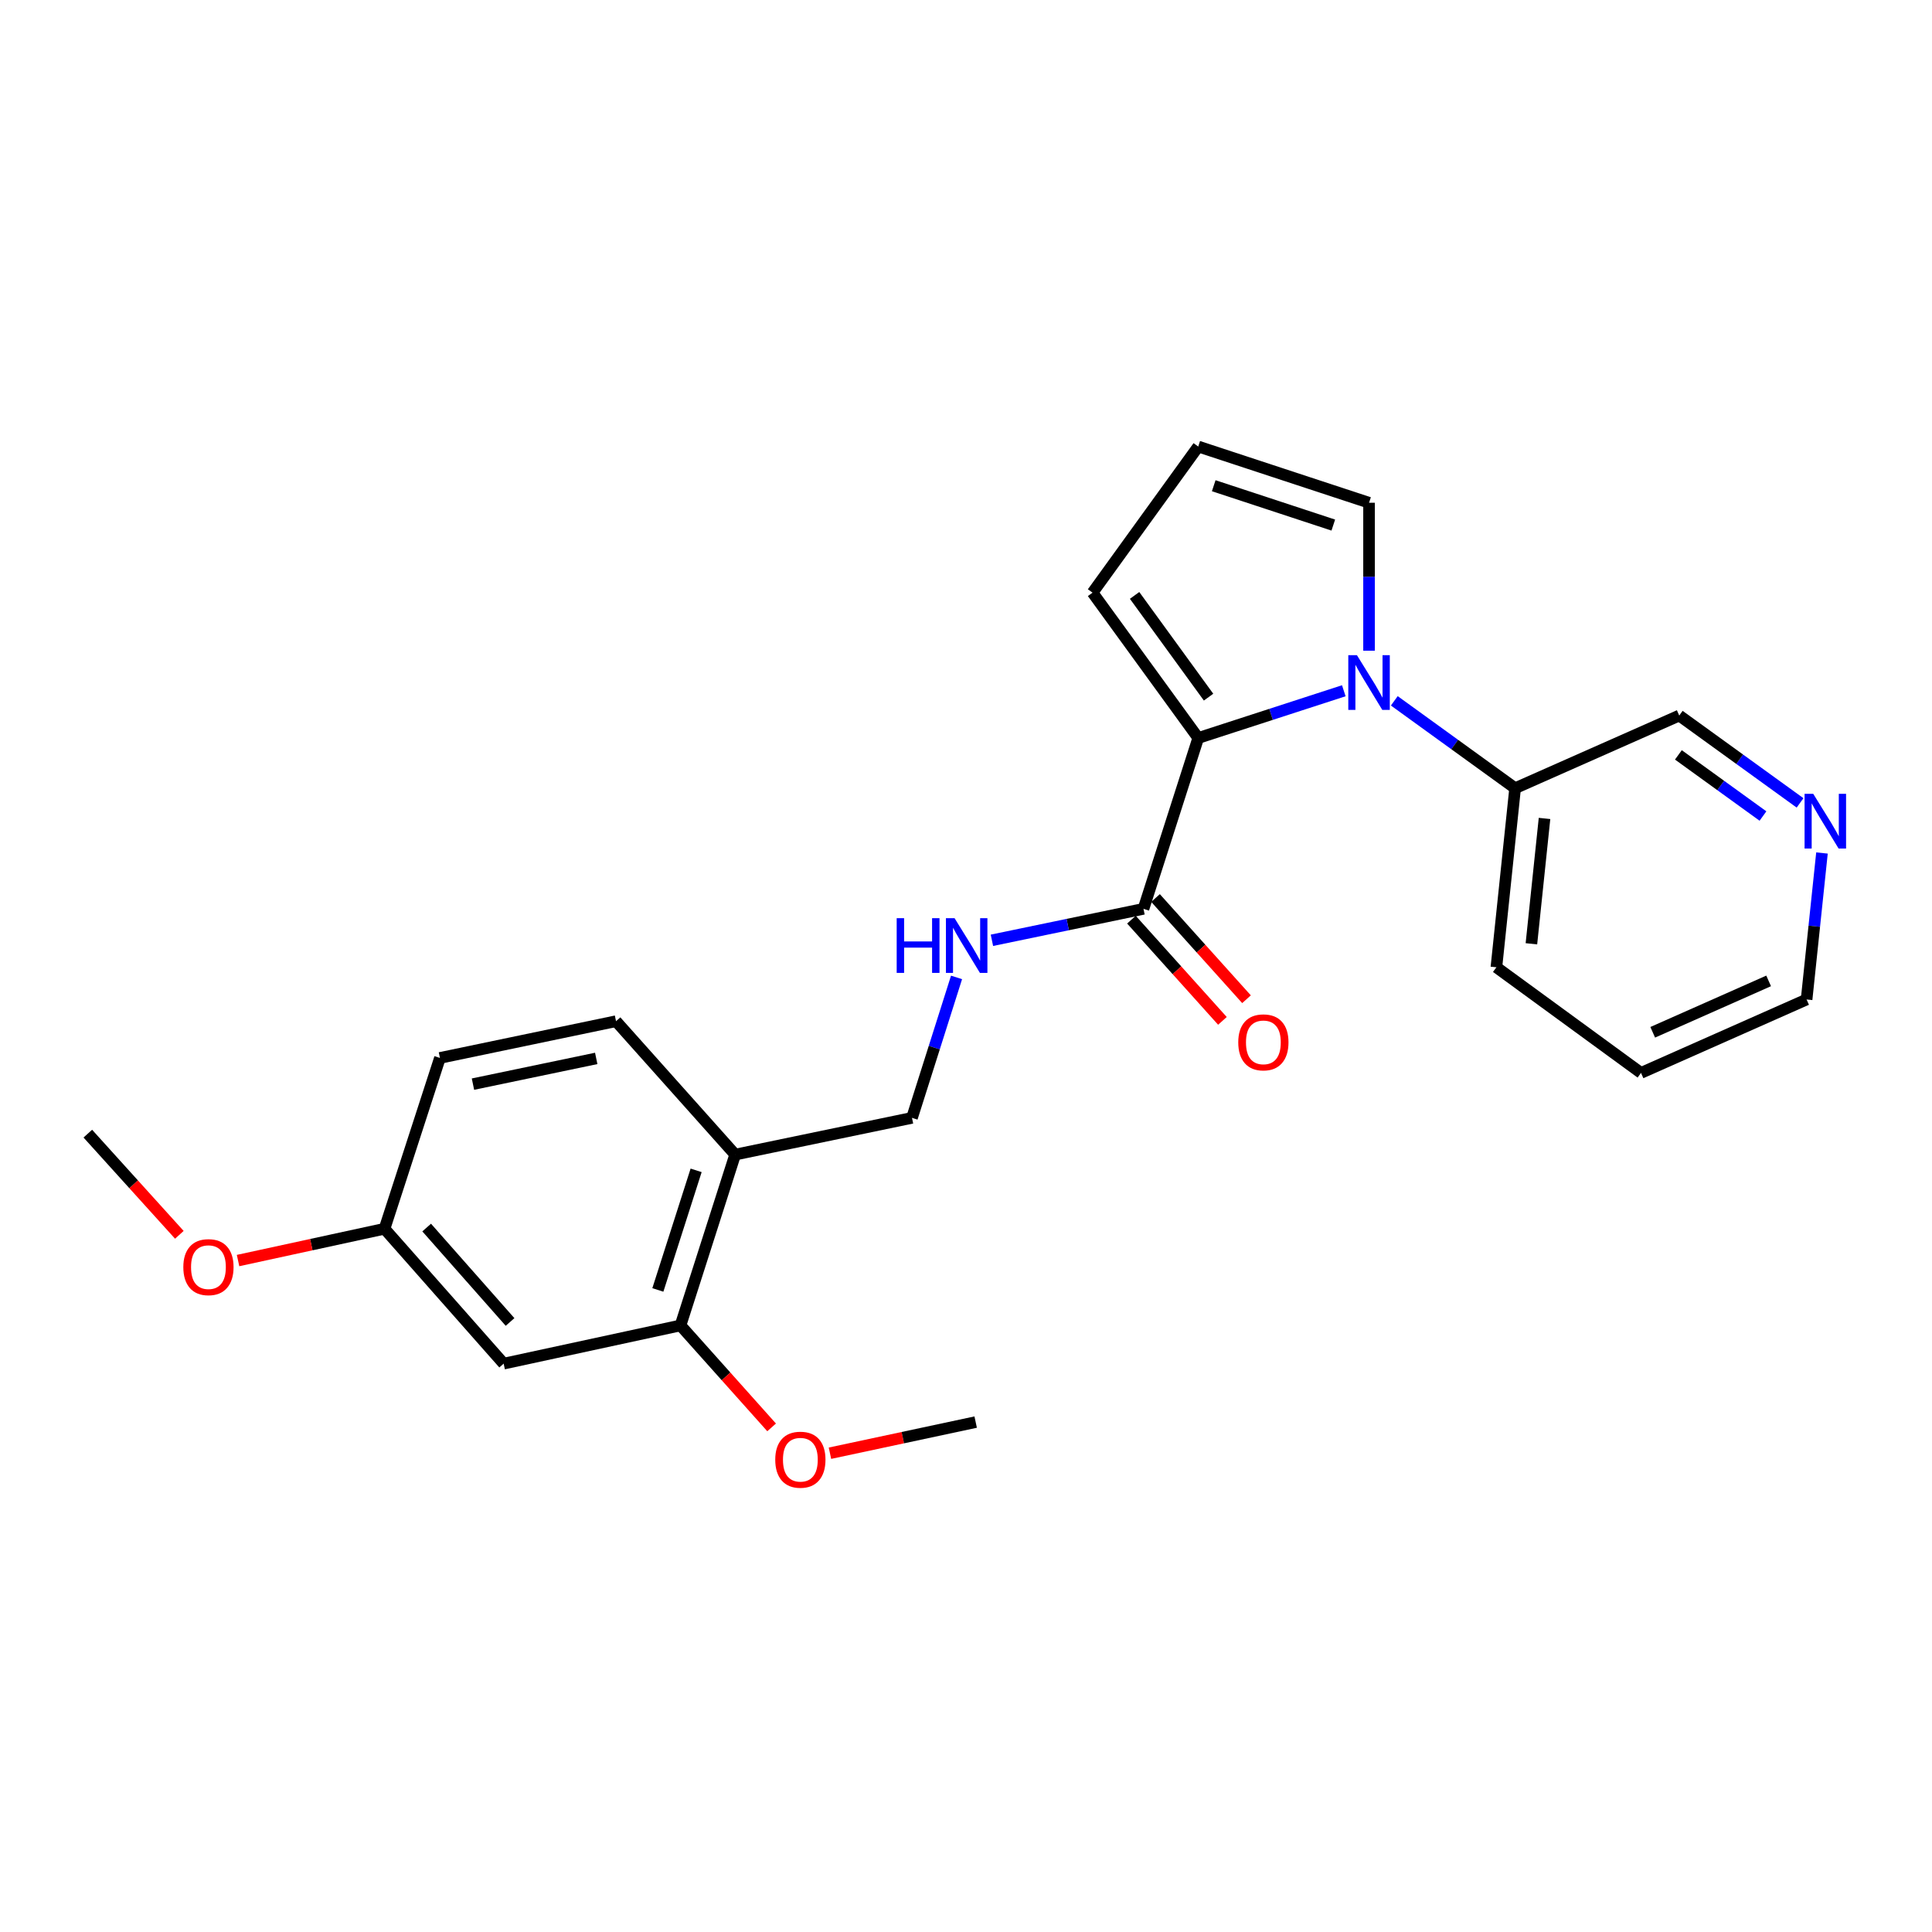 <?xml version='1.0' encoding='iso-8859-1'?>
<svg version='1.1' baseProfile='full'
              xmlns='http://www.w3.org/2000/svg'
                      xmlns:rdkit='http://www.rdkit.org/xml'
                      xmlns:xlink='http://www.w3.org/1999/xlink'
                  xml:space='preserve'
width='1000px' height='1000px' viewBox='0 0 1000 1000'>
<!-- END OF HEADER -->
<rect style='opacity:1.0;fill:#FFFFFF;stroke:none' width='1000' height='1000' x='0' y='0'> </rect>
<path class='bond-0' d='M 695.55,357.532 L 657.876,369.756' style='fill:none;fill-rule:evenodd;stroke:#0000FF;stroke-width:6px;stroke-linecap:butt;stroke-linejoin:miter;stroke-opacity:1' />
<path class='bond-0' d='M 657.876,369.756 L 620.201,381.981' style='fill:none;fill-rule:evenodd;stroke:#000000;stroke-width:6px;stroke-linecap:butt;stroke-linejoin:miter;stroke-opacity:1' />
<path class='bond-5' d='M 708.614,336.806 L 708.614,298.515' style='fill:none;fill-rule:evenodd;stroke:#0000FF;stroke-width:6px;stroke-linecap:butt;stroke-linejoin:miter;stroke-opacity:1' />
<path class='bond-5' d='M 708.614,298.515 L 708.614,260.224' style='fill:none;fill-rule:evenodd;stroke:#000000;stroke-width:6px;stroke-linecap:butt;stroke-linejoin:miter;stroke-opacity:1' />
<path class='bond-8' d='M 721.687,362.748 L 752.955,385.363' style='fill:none;fill-rule:evenodd;stroke:#0000FF;stroke-width:6px;stroke-linecap:butt;stroke-linejoin:miter;stroke-opacity:1' />
<path class='bond-8' d='M 752.955,385.363 L 784.224,407.979' style='fill:none;fill-rule:evenodd;stroke:#000000;stroke-width:6px;stroke-linecap:butt;stroke-linejoin:miter;stroke-opacity:1' />
<path class='bond-1' d='M 620.201,381.981 L 591.866,470.413' style='fill:none;fill-rule:evenodd;stroke:#000000;stroke-width:6px;stroke-linecap:butt;stroke-linejoin:miter;stroke-opacity:1' />
<path class='bond-7' d='M 620.201,381.981 L 565.505,306.763' style='fill:none;fill-rule:evenodd;stroke:#000000;stroke-width:6px;stroke-linecap:butt;stroke-linejoin:miter;stroke-opacity:1' />
<path class='bond-7' d='M 625.552,360.841 L 587.265,308.188' style='fill:none;fill-rule:evenodd;stroke:#000000;stroke-width:6px;stroke-linecap:butt;stroke-linejoin:miter;stroke-opacity:1' />
<path class='bond-2' d='M 591.866,470.413 L 552.643,478.554' style='fill:none;fill-rule:evenodd;stroke:#000000;stroke-width:6px;stroke-linecap:butt;stroke-linejoin:miter;stroke-opacity:1' />
<path class='bond-2' d='M 552.643,478.554 L 513.419,486.695' style='fill:none;fill-rule:evenodd;stroke:#0000FF;stroke-width:6px;stroke-linecap:butt;stroke-linejoin:miter;stroke-opacity:1' />
<path class='bond-11' d='M 585.633,476.016 L 609.18,502.209' style='fill:none;fill-rule:evenodd;stroke:#000000;stroke-width:6px;stroke-linecap:butt;stroke-linejoin:miter;stroke-opacity:1' />
<path class='bond-11' d='M 609.18,502.209 L 632.727,528.402' style='fill:none;fill-rule:evenodd;stroke:#FF0000;stroke-width:6px;stroke-linecap:butt;stroke-linejoin:miter;stroke-opacity:1' />
<path class='bond-11' d='M 598.098,464.811 L 621.645,491.004' style='fill:none;fill-rule:evenodd;stroke:#000000;stroke-width:6px;stroke-linecap:butt;stroke-linejoin:miter;stroke-opacity:1' />
<path class='bond-11' d='M 621.645,491.004 L 645.191,517.197' style='fill:none;fill-rule:evenodd;stroke:#FF0000;stroke-width:6px;stroke-linecap:butt;stroke-linejoin:miter;stroke-opacity:1' />
<path class='bond-10' d='M 495.108,505.908 L 483.576,542.256' style='fill:none;fill-rule:evenodd;stroke:#0000FF;stroke-width:6px;stroke-linecap:butt;stroke-linejoin:miter;stroke-opacity:1' />
<path class='bond-10' d='M 483.576,542.256 L 472.045,578.604' style='fill:none;fill-rule:evenodd;stroke:#000000;stroke-width:6px;stroke-linecap:butt;stroke-linejoin:miter;stroke-opacity:1' />
<path class='bond-3' d='M 380.521,597.618 L 472.045,578.604' style='fill:none;fill-rule:evenodd;stroke:#000000;stroke-width:6px;stroke-linecap:butt;stroke-linejoin:miter;stroke-opacity:1' />
<path class='bond-4' d='M 380.521,597.618 L 352.224,686.041' style='fill:none;fill-rule:evenodd;stroke:#000000;stroke-width:6px;stroke-linecap:butt;stroke-linejoin:miter;stroke-opacity:1' />
<path class='bond-4' d='M 360.314,605.773 L 340.505,667.669' style='fill:none;fill-rule:evenodd;stroke:#000000;stroke-width:6px;stroke-linecap:butt;stroke-linejoin:miter;stroke-opacity:1' />
<path class='bond-13' d='M 380.521,597.618 L 318.851,528.573' style='fill:none;fill-rule:evenodd;stroke:#000000;stroke-width:6px;stroke-linecap:butt;stroke-linejoin:miter;stroke-opacity:1' />
<path class='bond-6' d='M 352.224,686.041 L 260.691,705.819' style='fill:none;fill-rule:evenodd;stroke:#000000;stroke-width:6px;stroke-linecap:butt;stroke-linejoin:miter;stroke-opacity:1' />
<path class='bond-16' d='M 352.224,686.041 L 375.806,712.426' style='fill:none;fill-rule:evenodd;stroke:#000000;stroke-width:6px;stroke-linecap:butt;stroke-linejoin:miter;stroke-opacity:1' />
<path class='bond-16' d='M 375.806,712.426 L 399.388,738.811' style='fill:none;fill-rule:evenodd;stroke:#FF0000;stroke-width:6px;stroke-linecap:butt;stroke-linejoin:miter;stroke-opacity:1' />
<path class='bond-9' d='M 708.614,260.224 L 620.201,231.125' style='fill:none;fill-rule:evenodd;stroke:#000000;stroke-width:6px;stroke-linecap:butt;stroke-linejoin:miter;stroke-opacity:1' />
<path class='bond-9' d='M 690.112,271.779 L 628.223,251.41' style='fill:none;fill-rule:evenodd;stroke:#000000;stroke-width:6px;stroke-linecap:butt;stroke-linejoin:miter;stroke-opacity:1' />
<path class='bond-26' d='M 260.691,705.819 L 199.03,636.001' style='fill:none;fill-rule:evenodd;stroke:#000000;stroke-width:6px;stroke-linecap:butt;stroke-linejoin:miter;stroke-opacity:1' />
<path class='bond-26' d='M 264.005,684.251 L 220.842,635.378' style='fill:none;fill-rule:evenodd;stroke:#000000;stroke-width:6px;stroke-linecap:butt;stroke-linejoin:miter;stroke-opacity:1' />
<path class='bond-24' d='M 565.505,306.763 L 620.201,231.125' style='fill:none;fill-rule:evenodd;stroke:#000000;stroke-width:6px;stroke-linecap:butt;stroke-linejoin:miter;stroke-opacity:1' />
<path class='bond-17' d='M 784.224,407.979 L 869.173,370.361' style='fill:none;fill-rule:evenodd;stroke:#000000;stroke-width:6px;stroke-linecap:butt;stroke-linejoin:miter;stroke-opacity:1' />
<path class='bond-20' d='M 784.224,407.979 L 774.531,500.666' style='fill:none;fill-rule:evenodd;stroke:#000000;stroke-width:6px;stroke-linecap:butt;stroke-linejoin:miter;stroke-opacity:1' />
<path class='bond-20' d='M 799.44,423.626 L 792.654,488.507' style='fill:none;fill-rule:evenodd;stroke:#000000;stroke-width:6px;stroke-linecap:butt;stroke-linejoin:miter;stroke-opacity:1' />
<path class='bond-12' d='M 931.71,415.577 L 900.442,392.969' style='fill:none;fill-rule:evenodd;stroke:#0000FF;stroke-width:6px;stroke-linecap:butt;stroke-linejoin:miter;stroke-opacity:1' />
<path class='bond-12' d='M 900.442,392.969 L 869.173,370.361' style='fill:none;fill-rule:evenodd;stroke:#000000;stroke-width:6px;stroke-linecap:butt;stroke-linejoin:miter;stroke-opacity:1' />
<path class='bond-12' d='M 912.509,422.377 L 890.621,406.551' style='fill:none;fill-rule:evenodd;stroke:#0000FF;stroke-width:6px;stroke-linecap:butt;stroke-linejoin:miter;stroke-opacity:1' />
<path class='bond-12' d='M 890.621,406.551 L 868.733,390.725' style='fill:none;fill-rule:evenodd;stroke:#000000;stroke-width:6px;stroke-linecap:butt;stroke-linejoin:miter;stroke-opacity:1' />
<path class='bond-25' d='M 943.052,441.509 L 939.071,479.422' style='fill:none;fill-rule:evenodd;stroke:#0000FF;stroke-width:6px;stroke-linecap:butt;stroke-linejoin:miter;stroke-opacity:1' />
<path class='bond-25' d='M 939.071,479.422 L 935.09,517.334' style='fill:none;fill-rule:evenodd;stroke:#000000;stroke-width:6px;stroke-linecap:butt;stroke-linejoin:miter;stroke-opacity:1' />
<path class='bond-15' d='M 318.851,528.573 L 227.71,547.587' style='fill:none;fill-rule:evenodd;stroke:#000000;stroke-width:6px;stroke-linecap:butt;stroke-linejoin:miter;stroke-opacity:1' />
<path class='bond-15' d='M 308.603,547.833 L 244.804,561.143' style='fill:none;fill-rule:evenodd;stroke:#000000;stroke-width:6px;stroke-linecap:butt;stroke-linejoin:miter;stroke-opacity:1' />
<path class='bond-14' d='M 199.03,636.001 L 227.71,547.587' style='fill:none;fill-rule:evenodd;stroke:#000000;stroke-width:6px;stroke-linecap:butt;stroke-linejoin:miter;stroke-opacity:1' />
<path class='bond-18' d='M 199.03,636.001 L 161.125,644.23' style='fill:none;fill-rule:evenodd;stroke:#000000;stroke-width:6px;stroke-linecap:butt;stroke-linejoin:miter;stroke-opacity:1' />
<path class='bond-18' d='M 161.125,644.23 L 123.22,652.459' style='fill:none;fill-rule:evenodd;stroke:#FF0000;stroke-width:6px;stroke-linecap:butt;stroke-linejoin:miter;stroke-opacity:1' />
<path class='bond-21' d='M 429.586,752.185 L 467.297,744.129' style='fill:none;fill-rule:evenodd;stroke:#FF0000;stroke-width:6px;stroke-linecap:butt;stroke-linejoin:miter;stroke-opacity:1' />
<path class='bond-21' d='M 467.297,744.129 L 505.008,736.072' style='fill:none;fill-rule:evenodd;stroke:#000000;stroke-width:6px;stroke-linecap:butt;stroke-linejoin:miter;stroke-opacity:1' />
<path class='bond-22' d='M 92.83,639.141 L 69.142,612.956' style='fill:none;fill-rule:evenodd;stroke:#FF0000;stroke-width:6px;stroke-linecap:butt;stroke-linejoin:miter;stroke-opacity:1' />
<path class='bond-22' d='M 69.142,612.956 L 45.455,586.77' style='fill:none;fill-rule:evenodd;stroke:#000000;stroke-width:6px;stroke-linecap:butt;stroke-linejoin:miter;stroke-opacity:1' />
<path class='bond-19' d='M 935.09,517.334 L 849.386,555.335' style='fill:none;fill-rule:evenodd;stroke:#000000;stroke-width:6px;stroke-linecap:butt;stroke-linejoin:miter;stroke-opacity:1' />
<path class='bond-19' d='M 915.44,507.712 L 855.448,534.312' style='fill:none;fill-rule:evenodd;stroke:#000000;stroke-width:6px;stroke-linecap:butt;stroke-linejoin:miter;stroke-opacity:1' />
<path class='bond-23' d='M 774.531,500.666 L 849.386,555.335' style='fill:none;fill-rule:evenodd;stroke:#000000;stroke-width:6px;stroke-linecap:butt;stroke-linejoin:miter;stroke-opacity:1' />
<path  class='atom-0' d='M 702.354 339.132
L 711.634 354.132
Q 712.554 355.612, 714.034 358.292
Q 715.514 360.972, 715.594 361.132
L 715.594 339.132
L 719.354 339.132
L 719.354 367.452
L 715.474 367.452
L 705.514 351.052
Q 704.354 349.132, 703.114 346.932
Q 701.914 344.732, 701.554 344.052
L 701.554 367.452
L 697.874 367.452
L 697.874 339.132
L 702.354 339.132
' fill='#0000FF'/>
<path  class='atom-3' d='M 464.123 475.249
L 467.963 475.249
L 467.963 487.289
L 482.443 487.289
L 482.443 475.249
L 486.283 475.249
L 486.283 503.569
L 482.443 503.569
L 482.443 490.489
L 467.963 490.489
L 467.963 503.569
L 464.123 503.569
L 464.123 475.249
' fill='#0000FF'/>
<path  class='atom-3' d='M 494.083 475.249
L 503.363 490.249
Q 504.283 491.729, 505.763 494.409
Q 507.243 497.089, 507.323 497.249
L 507.323 475.249
L 511.083 475.249
L 511.083 503.569
L 507.203 503.569
L 497.243 487.169
Q 496.083 485.249, 494.843 483.049
Q 493.643 480.849, 493.283 480.169
L 493.283 503.569
L 489.603 503.569
L 489.603 475.249
L 494.083 475.249
' fill='#0000FF'/>
<path  class='atom-12' d='M 640.918 539.52
Q 640.918 532.72, 644.278 528.92
Q 647.638 525.12, 653.918 525.12
Q 660.198 525.12, 663.558 528.92
Q 666.918 532.72, 666.918 539.52
Q 666.918 546.4, 663.518 550.32
Q 660.118 554.2, 653.918 554.2
Q 647.678 554.2, 644.278 550.32
Q 640.918 546.44, 640.918 539.52
M 653.918 551
Q 658.238 551, 660.558 548.12
Q 662.918 545.2, 662.918 539.52
Q 662.918 533.96, 660.558 531.16
Q 658.238 528.32, 653.918 528.32
Q 649.598 528.32, 647.238 531.12
Q 644.918 533.92, 644.918 539.52
Q 644.918 545.24, 647.238 548.12
Q 649.598 551, 653.918 551
' fill='#FF0000'/>
<path  class='atom-13' d='M 938.523 410.869
L 947.803 425.869
Q 948.723 427.349, 950.203 430.029
Q 951.683 432.709, 951.763 432.869
L 951.763 410.869
L 955.523 410.869
L 955.523 439.189
L 951.643 439.189
L 941.683 422.789
Q 940.523 420.869, 939.283 418.669
Q 938.083 416.469, 937.723 415.789
L 937.723 439.189
L 934.043 439.189
L 934.043 410.869
L 938.523 410.869
' fill='#0000FF'/>
<path  class='atom-17' d='M 401.267 755.538
Q 401.267 748.738, 404.627 744.938
Q 407.987 741.138, 414.267 741.138
Q 420.547 741.138, 423.907 744.938
Q 427.267 748.738, 427.267 755.538
Q 427.267 762.418, 423.867 766.338
Q 420.467 770.218, 414.267 770.218
Q 408.027 770.218, 404.627 766.338
Q 401.267 762.458, 401.267 755.538
M 414.267 767.018
Q 418.587 767.018, 420.907 764.138
Q 423.267 761.218, 423.267 755.538
Q 423.267 749.978, 420.907 747.178
Q 418.587 744.338, 414.267 744.338
Q 409.947 744.338, 407.587 747.138
Q 405.267 749.938, 405.267 755.538
Q 405.267 761.258, 407.587 764.138
Q 409.947 767.018, 414.267 767.018
' fill='#FF0000'/>
<path  class='atom-19' d='M 94.888 655.868
Q 94.888 649.068, 98.249 645.268
Q 101.609 641.468, 107.889 641.468
Q 114.169 641.468, 117.529 645.268
Q 120.889 649.068, 120.889 655.868
Q 120.889 662.748, 117.489 666.668
Q 114.089 670.548, 107.889 670.548
Q 101.649 670.548, 98.249 666.668
Q 94.888 662.788, 94.888 655.868
M 107.889 667.348
Q 112.209 667.348, 114.529 664.468
Q 116.889 661.548, 116.889 655.868
Q 116.889 650.308, 114.529 647.508
Q 112.209 644.668, 107.889 644.668
Q 103.569 644.668, 101.209 647.468
Q 98.888 650.268, 98.888 655.868
Q 98.888 661.588, 101.209 664.468
Q 103.569 667.348, 107.889 667.348
' fill='#FF0000'/>
</svg>
